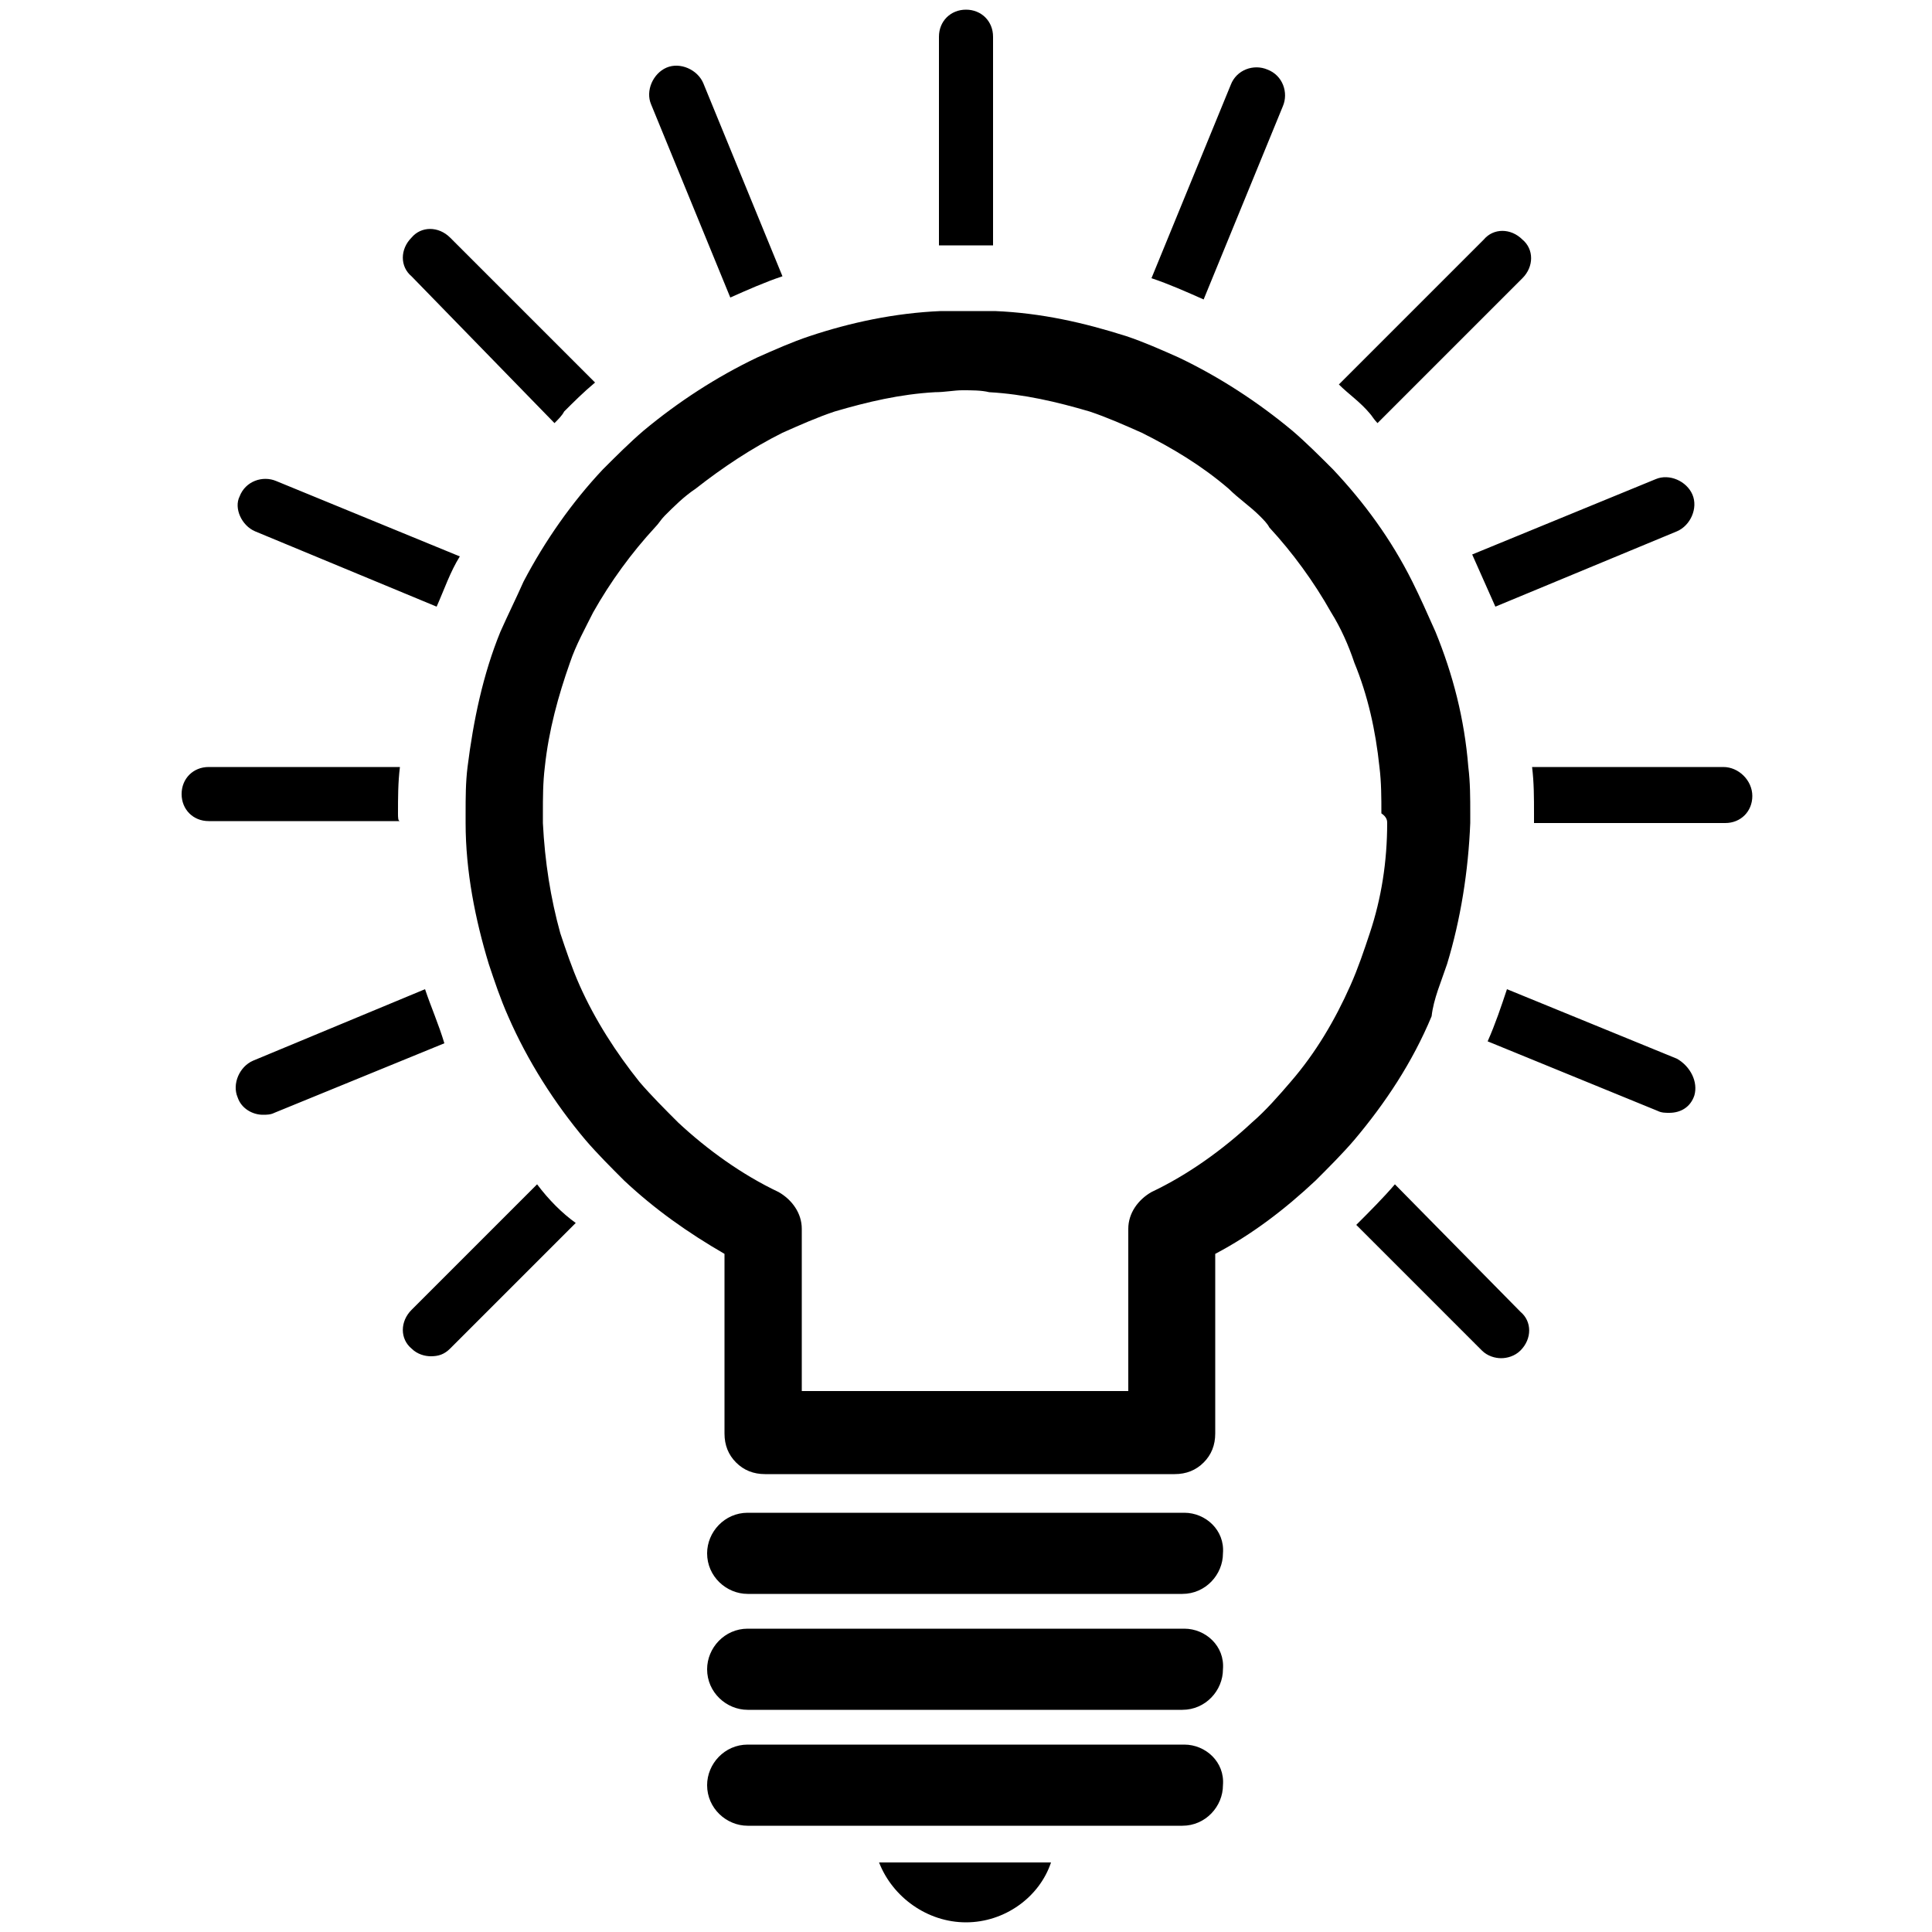 <?xml version="1.0" encoding="utf-8"?>
<!-- Generator: Adobe Illustrator 27.0.0, SVG Export Plug-In . SVG Version: 6.00 Build 0)  -->
<svg version="1.1" id="Layer_3" xmlns="http://www.w3.org/2000/svg" xmlns:xlink="http://www.w3.org/1999/xlink" x="0px" y="0px"
	 viewBox="0 0 100 100" style="enable-background:new 0 0 100 100;" xml:space="preserve">
<path d="M20.6,42.1c0-0.8,0-1.6,0.1-2.4h-9.9c-0.8,0-1.4,0.6-1.4,1.4c0,0.8,0.6,1.4,1.4,1.4h9.9C20.6,42.5,20.6,42.3,20.6,42.1z
	 M37.8,15.4c0.9-0.4,1.8-0.8,2.7-1.1l-4.1-10c-0.3-0.7-1.2-1.1-1.9-0.8s-1.1,1.2-0.8,1.9L37.8,15.4z M66.4,5.5
	c0.3-0.7,0-1.6-0.8-1.9c-0.7-0.3-1.6,0-1.9,0.8l-4.1,10c0.9,0.3,1.8,0.7,2.7,1.1L66.4,5.5z M27.8,61.3l-6.5,6.5
	c-0.6,0.6-0.6,1.5,0,2c0.3,0.3,0.7,0.4,1,0.4c0.4,0,0.7-0.1,1-0.4l6.5-6.5C29.1,62.8,28.4,62.1,27.8,61.3z M77.4,31.4l9.4-3.9
	c0.7-0.3,1.1-1.2,0.8-1.9c-0.3-0.7-1.2-1.1-1.9-0.8l-9.5,3.9C76.6,29.6,77,30.5,77.4,31.4z M13.2,27.5l9.4,3.9
	c0.4-0.9,0.7-1.8,1.2-2.6l-9.5-3.9c-0.7-0.3-1.6,0-1.9,0.8C12.1,26.3,12.5,27.2,13.2,27.5z M71.3,21.9l7.5-7.5c0.6-0.6,0.6-1.5,0-2
	c-0.6-0.6-1.5-0.6-2,0l-7.5,7.5c0.5,0.5,1.1,0.9,1.6,1.5C71,21.5,71.1,21.7,71.3,21.9z M50,12.7c0.5,0,1,0,1.4,0V1.9
	c0-0.8-0.6-1.4-1.4-1.4c-0.8,0-1.4,0.6-1.4,1.4v10.8C49,12.7,49.5,12.7,50,12.7L50,12.7z M28.7,21.9c0.2-0.2,0.4-0.4,0.5-0.6
	c0.5-0.5,1-1,1.6-1.5l-7.5-7.5c-0.6-0.6-1.5-0.6-2,0c-0.6,0.6-0.6,1.5,0,2L28.7,21.9z M86.8,54.8L78,51.2c-0.3,0.9-0.6,1.8-1,2.7
	l8.8,3.6c0.2,0.1,0.4,0.1,0.6,0.1c0.6,0,1.1-0.3,1.3-0.9C87.9,56,87.5,55.2,86.8,54.8z M22,51.2l-8.9,3.7c-0.7,0.3-1.1,1.2-0.8,1.9
	c0.2,0.6,0.8,0.9,1.3,0.9c0.2,0,0.4,0,0.6-0.1l8.8-3.6C22.7,53,22.3,52.1,22,51.2z M72.2,61.3c-0.6,0.7-1.3,1.4-2,2.1l6.5,6.5
	c0.3,0.3,0.7,0.4,1,0.4s0.7-0.1,1-0.4c0.6-0.6,0.6-1.5,0-2L72.2,61.3z M89.2,39.7h-9.9c0.1,0.8,0.1,1.6,0.1,2.4c0,0.2,0,0.3,0,0.5
	h9.9c0.8,0,1.4-0.6,1.4-1.4C90.7,40.4,90,39.7,89.2,39.7z M61.3,90.3H38.7c-1.2,0-2.1,1-2.1,2.1c0,1.2,1,2.1,2.1,2.1h22.5
	c1.2,0,2.1-1,2.1-2.1C63.4,91.2,62.4,90.3,61.3,90.3z M61.3,78.3H38.7c-1.2,0-2.1,1-2.1,2.1c0,1.2,1,2.1,2.1,2.1h22.5
	c1.2,0,2.1-1,2.1-2.1C63.4,79.2,62.4,78.3,61.3,78.3z M61.3,84.3H38.7c-1.2,0-2.1,1-2.1,2.1c0,1.2,1,2.1,2.1,2.1h22.5
	c1.2,0,2.1-1,2.1-2.1C63.4,85.2,62.4,84.3,61.3,84.3z M50,99.5c2,0,3.8-1.3,4.4-3.1h-8.9C46.2,98.2,48,99.5,50,99.5z M74.9,49.9
	c0.7-2.3,1.1-4.8,1.2-7.3c0-0.2,0-0.3,0-0.5c0-0.8,0-1.6-0.1-2.4c-0.2-2.5-0.8-4.8-1.7-7c-0.4-0.9-0.8-1.8-1.2-2.6
	C72,27.9,70.6,26,69,24.3c-0.7-0.7-1.4-1.4-2.1-2c-1.8-1.5-3.8-2.8-5.9-3.8c-0.9-0.4-1.8-0.8-2.7-1.1c-2.2-0.7-4.4-1.2-6.8-1.3
	c-0.5,0-1,0-1.4,0c-0.5,0-1,0-1.4,0c-2.4,0.1-4.7,0.6-6.8,1.3c-0.9,0.3-1.8,0.7-2.7,1.1c-2.1,1-4.1,2.3-5.9,3.8
	c-0.7,0.6-1.4,1.3-2.1,2c-1.6,1.7-3,3.7-4.1,5.8c-0.4,0.9-0.8,1.7-1.2,2.6c-0.9,2.2-1.4,4.6-1.7,7c-0.1,0.8-0.1,1.6-0.1,2.4
	c0,0.2,0,0.3,0,0.5c0,2.5,0.5,5,1.2,7.3c0.3,0.9,0.6,1.8,1,2.7c1,2.3,2.4,4.5,4,6.4c0.6,0.7,1.3,1.4,2,2.1c1.6,1.5,3.3,2.7,5.2,3.8
	v9.3c0,0.6,0.2,1.1,0.6,1.5c0.4,0.4,0.9,0.6,1.5,0.6h21.2c0.6,0,1.1-0.2,1.5-0.6c0.4-0.4,0.6-0.9,0.6-1.5v-9.3
	c1.9-1,3.6-2.3,5.2-3.8c0.7-0.7,1.4-1.4,2-2.1c1.6-1.9,3-4,4-6.4C74.2,51.7,74.6,50.8,74.9,49.9z M71.8,42.6c0,2-0.3,3.9-0.9,5.7
	c-0.3,0.9-0.6,1.8-1,2.7c-0.8,1.8-1.8,3.5-3.1,5c-0.6,0.7-1.3,1.5-2,2.1c-1.5,1.4-3.3,2.7-5.2,3.6c-0.7,0.4-1.2,1.1-1.2,1.9V72H41.5
	v-8.4c0-0.8-0.5-1.5-1.2-1.9c-1.9-0.9-3.7-2.2-5.2-3.6c-0.7-0.7-1.4-1.4-2-2.1c-1.2-1.5-2.3-3.2-3.1-5c-0.4-0.9-0.7-1.8-1-2.7
	c-0.5-1.8-0.8-3.7-0.9-5.7c0-0.2,0-0.3,0-0.5c0-0.8,0-1.6,0.1-2.4c0.2-1.9,0.7-3.7,1.3-5.4c0.3-0.9,0.8-1.8,1.2-2.6
	c0.9-1.6,2-3.1,3.2-4.4c0.2-0.2,0.3-0.4,0.5-0.6c0.5-0.5,1-1,1.6-1.4c1.4-1.1,2.9-2.1,4.5-2.9c0.9-0.4,1.8-0.8,2.7-1.1
	c1.7-0.5,3.4-0.9,5.2-1c0.5,0,1-0.1,1.4-0.1c0.5,0,1,0,1.4,0.1c1.8,0.1,3.5,0.5,5.2,1c0.9,0.3,1.8,0.7,2.7,1.1
	c1.6,0.8,3.1,1.7,4.5,2.9c0.5,0.5,1.1,0.9,1.6,1.4c0.2,0.2,0.4,0.4,0.5,0.6c1.2,1.3,2.3,2.8,3.2,4.4c0.5,0.8,0.9,1.7,1.2,2.6
	c0.7,1.7,1.1,3.5,1.3,5.4c0.1,0.8,0.1,1.6,0.1,2.4C71.8,42.3,71.8,42.5,71.8,42.6z"/>
</svg>

